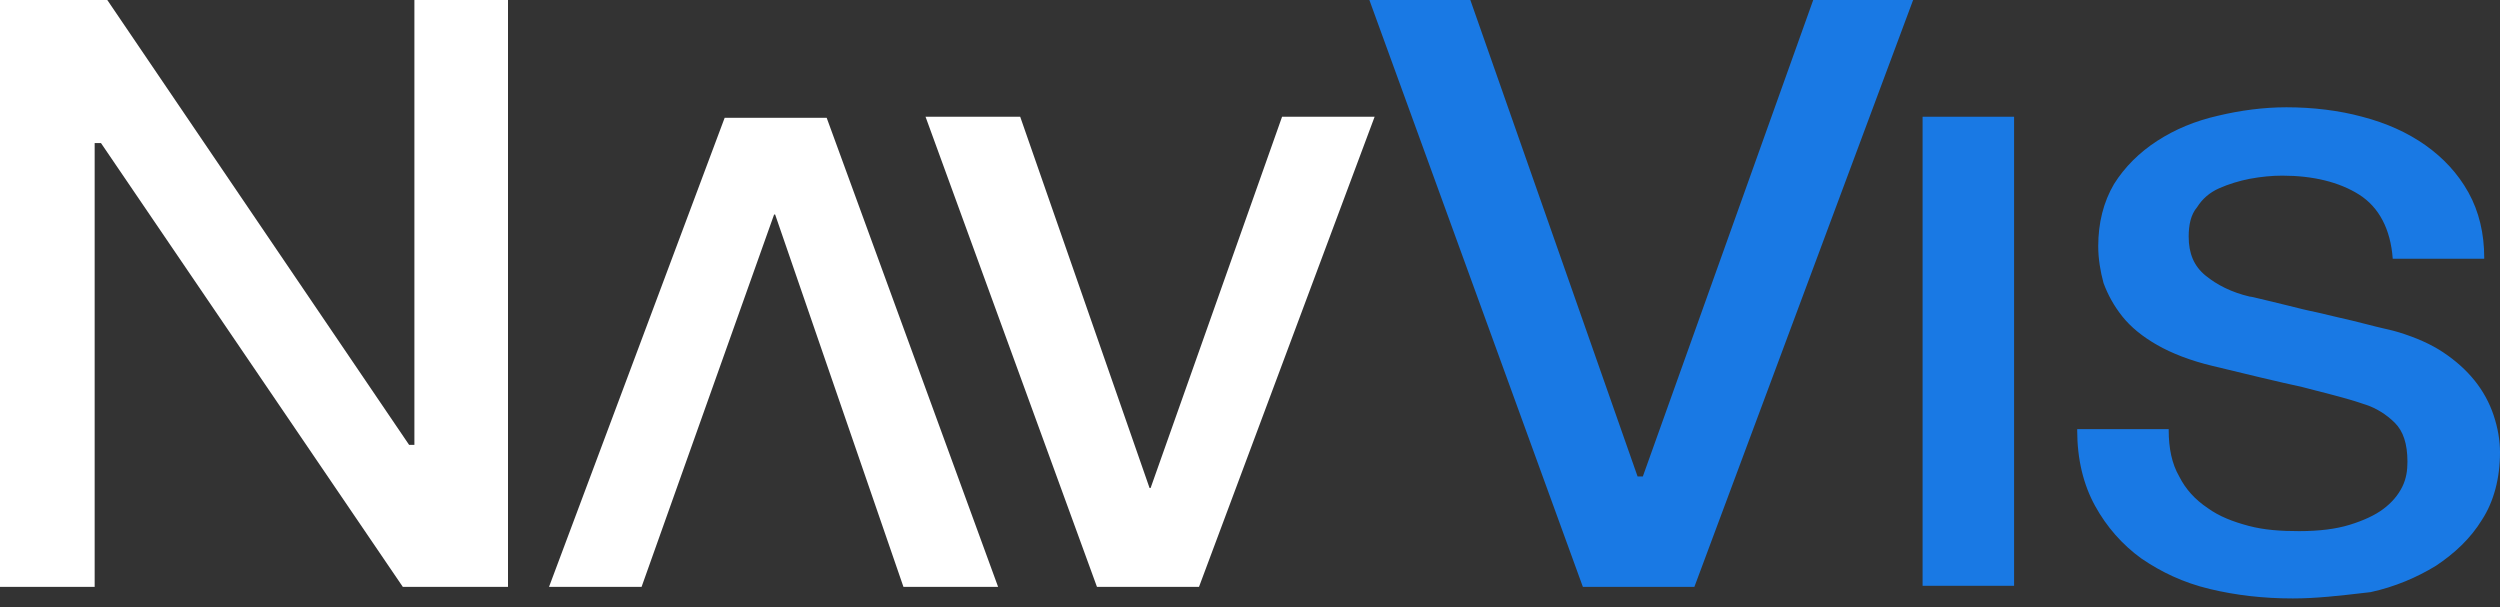 <svg width="140" height="34" viewBox="0 0 140 34" fill="none" xmlns="http://www.w3.org/2000/svg">
<rect x="0" y="0" width="140" height="34" fill="#333333" stroke="none"/>
<path fill-rule="evenodd" clip-rule="evenodd" d="M22.558 32.865L5.654 8.01H5.301V32.865H0V0H6.008L22.911 24.914H23.206V0H28.448V32.865H22.558ZM51.83 6.538H57.131L64.375 27.328H64.434L71.796 6.538H76.979L67.144 32.865H61.43L51.83 6.538ZM50.593 32.865H55.894L46.294 6.597H40.581L30.745 32.865H35.928L43.349 12.015H43.408L50.593 32.865Z" fill="white"/>
<path fill-rule="evenodd" clip-rule="evenodd" d="M88.641 32.865L76.685 0H82.339L91.704 26.681H91.999L101.54 0H107.135L94.885 32.865H88.641ZM107.665 6.538H112.789V32.806H107.665V6.538ZM123.744 32.983C125.217 33.336 126.748 33.513 128.397 33.513C129.709 33.513 131.021 33.361 132.428 33.197C132.536 33.185 132.646 33.172 132.756 33.159C134.11 32.865 135.347 32.335 136.407 31.687C137.468 30.98 138.351 30.156 138.999 29.096C139.647 28.094 140 26.799 140 25.326C140 24.678 139.882 23.971 139.647 23.265C139.411 22.558 139.058 21.91 138.587 21.321C138.115 20.732 137.526 20.202 136.82 19.731C136.113 19.26 135.288 18.906 134.346 18.612C134.162 18.55 133.898 18.489 133.563 18.411C133.254 18.339 132.885 18.253 132.461 18.14C131.962 18.008 131.464 17.893 130.954 17.777C130.561 17.687 130.162 17.595 129.752 17.493C129.199 17.382 128.669 17.248 128.162 17.12C127.859 17.044 127.564 16.97 127.278 16.904C126.992 16.838 126.756 16.78 126.565 16.733C126.246 16.655 126.056 16.609 125.982 16.609C124.981 16.374 124.157 15.961 123.509 15.431C122.861 14.901 122.566 14.194 122.566 13.252C122.566 12.604 122.684 12.015 123.038 11.603C123.332 11.132 123.744 10.778 124.274 10.543C124.805 10.307 125.393 10.13 125.982 10.013C126.63 9.895 127.219 9.836 127.808 9.836C129.516 9.836 130.989 10.189 132.108 10.896C133.227 11.603 133.875 12.84 133.993 14.489H139.117V14.43C139.117 13.075 138.822 11.838 138.233 10.778C137.644 9.718 136.82 8.835 135.818 8.128C134.817 7.421 133.639 6.891 132.285 6.538C130.989 6.184 129.516 6.008 128.044 6.008C126.748 6.008 125.452 6.184 124.216 6.479C122.92 6.773 121.801 7.244 120.799 7.892C119.798 8.54 118.974 9.365 118.385 10.307C117.796 11.308 117.501 12.486 117.501 13.782C117.501 14.489 117.619 15.196 117.796 15.844C118.031 16.491 118.385 17.139 118.856 17.728C119.327 18.317 119.975 18.847 120.799 19.319C121.624 19.79 122.684 20.202 123.921 20.496C125.865 20.968 127.573 21.38 128.927 21.674C129.19 21.743 129.447 21.809 129.7 21.874C130.752 22.144 131.713 22.391 132.52 22.676C133.05 22.852 133.639 23.206 134.11 23.677C134.582 24.148 134.817 24.855 134.817 25.856C134.817 26.327 134.758 26.799 134.523 27.27C134.287 27.741 133.934 28.153 133.462 28.506C132.991 28.86 132.343 29.154 131.578 29.39C130.812 29.626 129.87 29.743 128.751 29.743C127.749 29.743 126.807 29.684 125.924 29.449C125.04 29.213 124.274 28.919 123.627 28.448C122.92 27.976 122.39 27.387 122.036 26.681C121.624 25.974 121.447 25.09 121.447 24.089V24.03H116.323V24.089C116.323 25.738 116.677 27.152 117.325 28.33C117.972 29.508 118.856 30.509 119.916 31.275C121.035 32.04 122.272 32.629 123.744 32.983Z" fill="#1979E4"/>
</svg>
